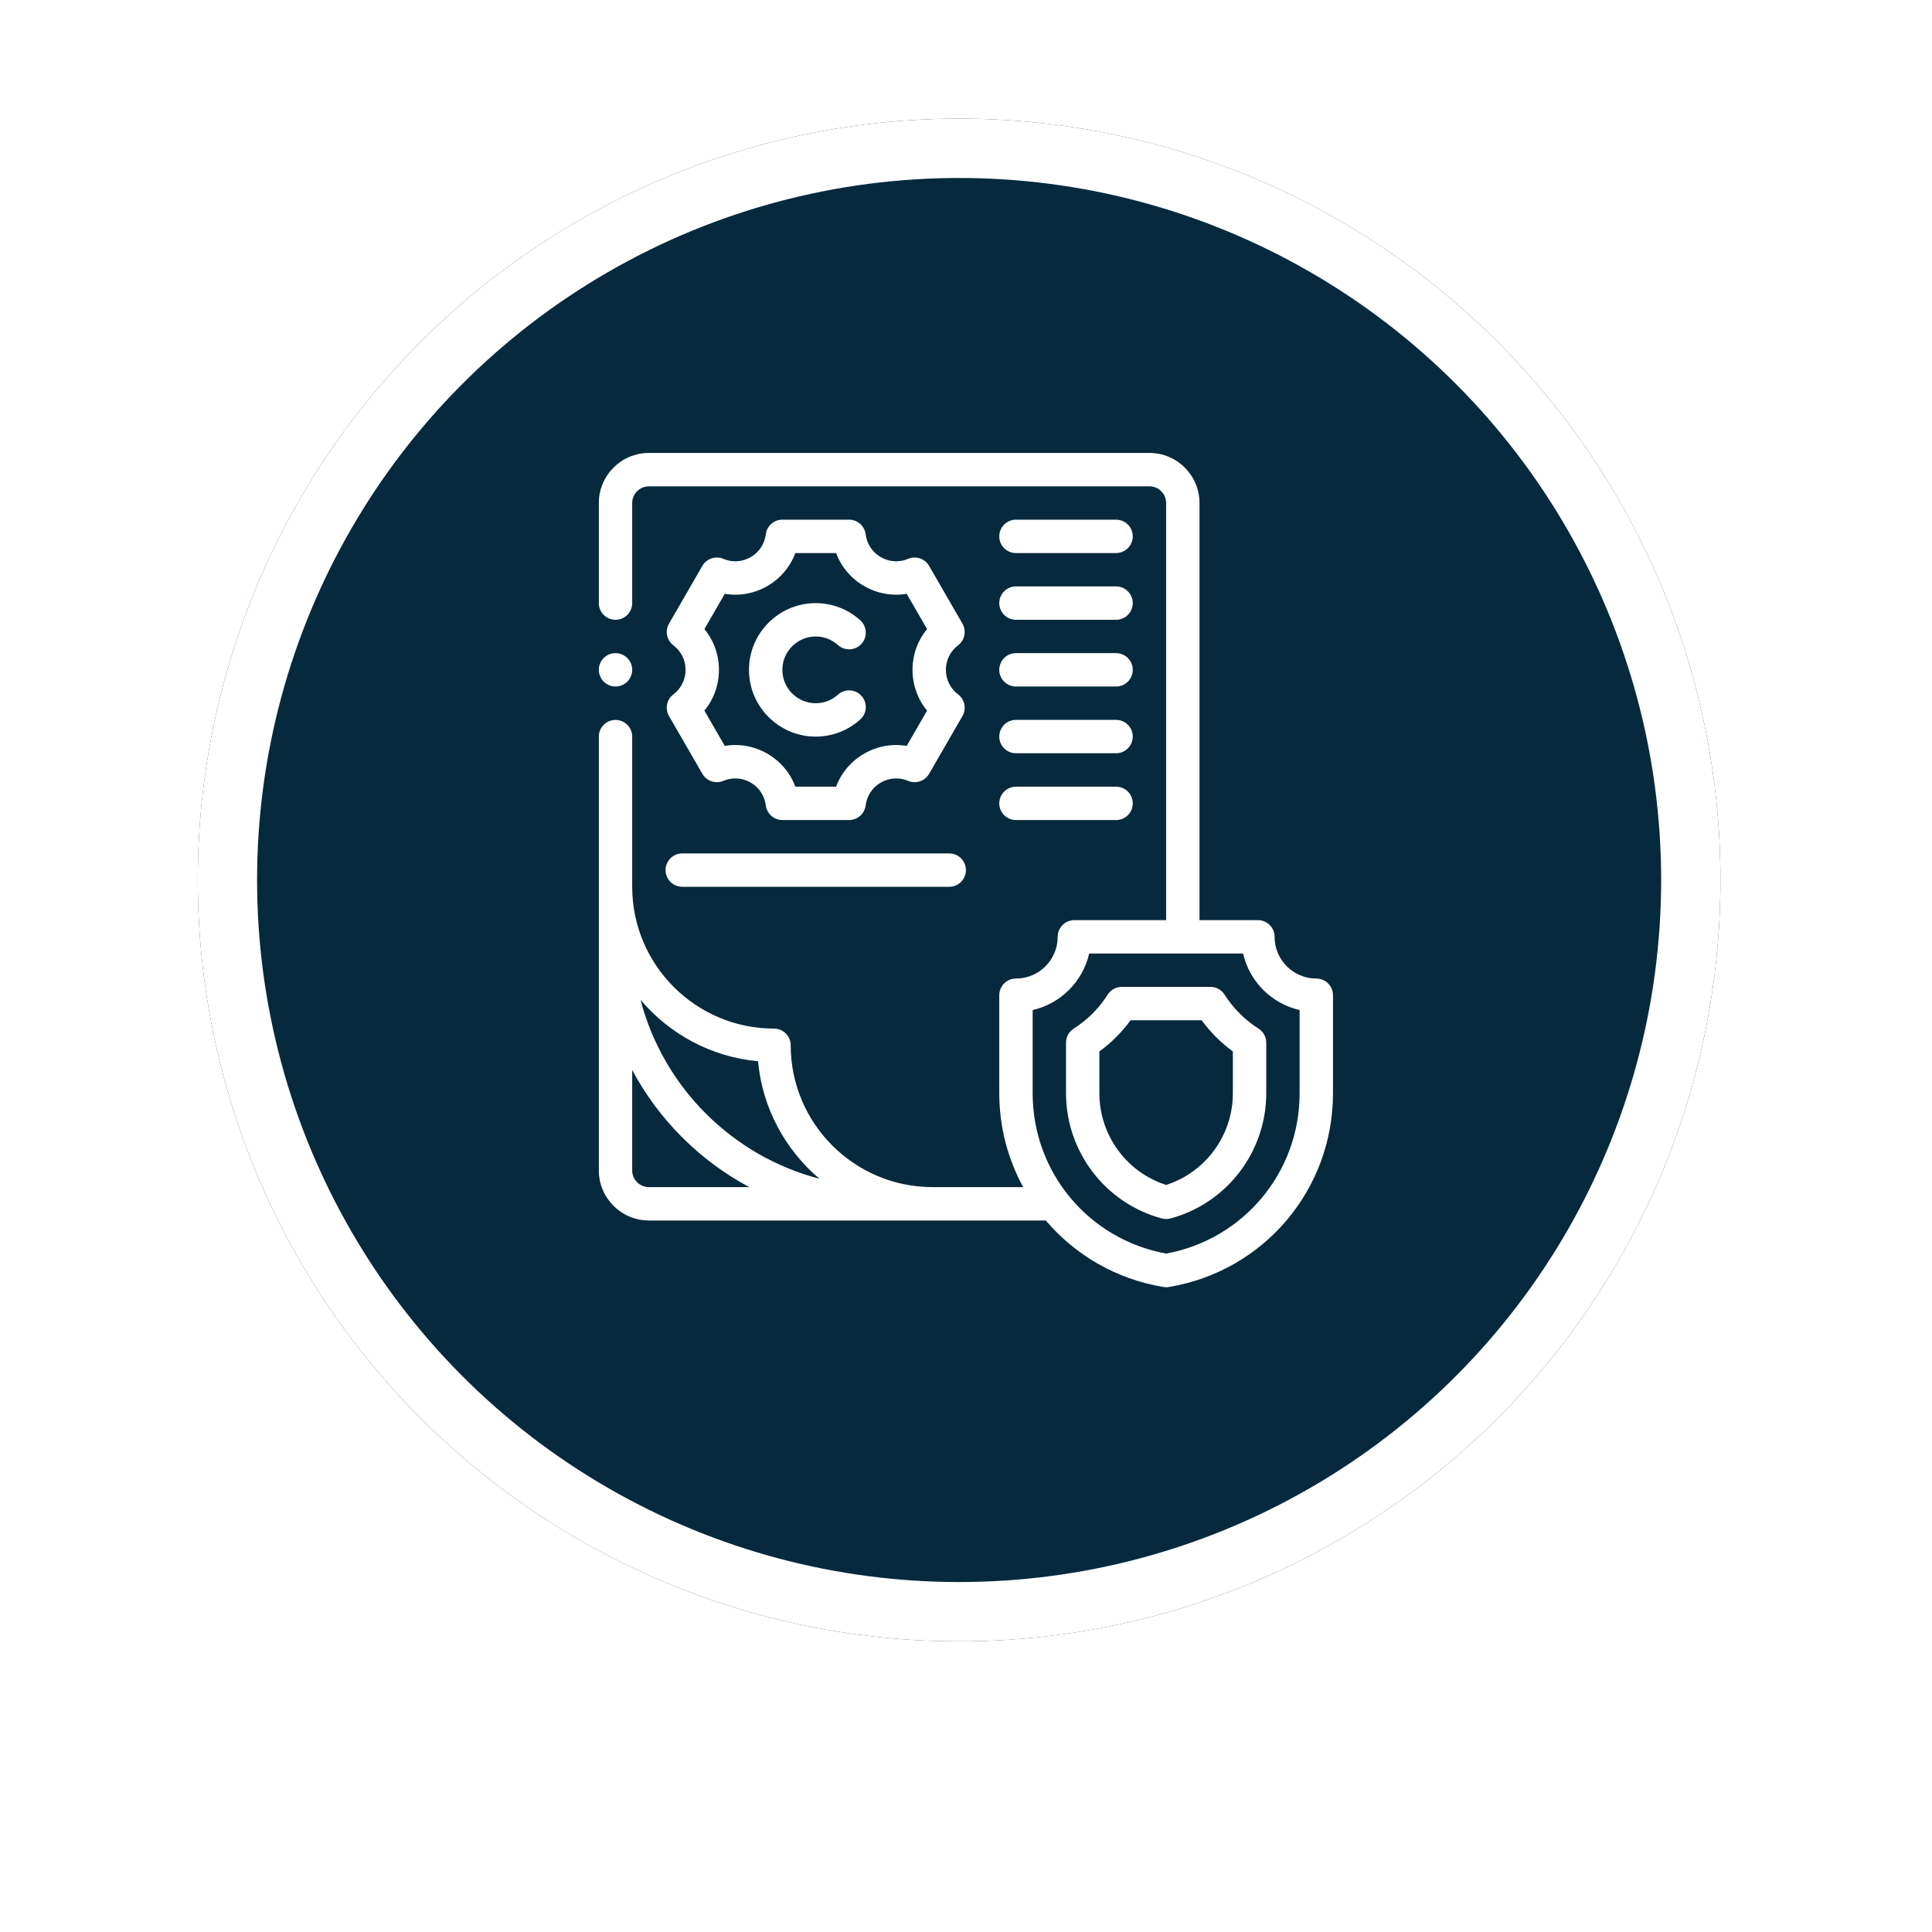 <svg xmlns="http://www.w3.org/2000/svg" width="108" height="108" viewBox="0 0 108 108" fill="none"><g filter="url(#filter0_d_81_1451)"><circle cx="53.615" cy="49.193" r="42.56" fill="#06293D"></circle><circle cx="53.615" cy="49.193" r="40.902" stroke="white" stroke-width="3.316"></circle></g><path d="M73.582 54.701C72.296 54.701 71.25 53.655 71.25 52.369C71.25 51.854 70.833 51.437 70.317 51.437H67.053V28.118C67.053 26.575 65.798 25.32 64.255 25.32H36.273C34.73 25.32 33.475 26.575 33.475 28.118V33.715C33.475 34.23 33.892 34.647 34.407 34.647C34.923 34.647 35.34 34.23 35.34 33.715V28.118C35.34 27.604 35.758 27.186 36.273 27.186H64.255C64.769 27.186 65.187 27.604 65.187 28.118V51.437H60.057C59.542 51.437 59.125 51.854 59.125 52.369C59.125 53.655 58.079 54.701 56.793 54.701C56.277 54.701 55.86 55.118 55.86 55.634V61.114C55.86 63.009 56.345 64.795 57.194 66.36H52.129C47.758 66.36 44.201 62.803 44.201 58.432C44.201 57.916 43.784 57.499 43.268 57.499C38.897 57.499 35.34 53.942 35.34 49.571V41.176C35.34 40.661 34.923 40.244 34.407 40.244C33.892 40.244 33.475 40.661 33.475 41.176V65.427C33.475 66.971 34.73 68.226 36.273 68.226H58.461C60.089 70.144 62.38 71.502 65.034 71.944C65.085 71.952 65.136 71.957 65.187 71.957C65.238 71.957 65.29 71.952 65.34 71.944C70.656 71.058 74.515 66.504 74.515 61.114V55.634C74.515 55.118 74.097 54.701 73.582 54.701ZM42.376 59.325C42.614 61.952 43.902 64.276 45.807 65.893C40.924 64.619 37.081 60.776 35.807 55.893C37.424 57.798 39.748 59.086 42.376 59.325ZM36.273 66.36C35.758 66.36 35.34 65.942 35.34 65.427V59.815C36.824 62.592 39.108 64.876 41.885 66.36H36.273ZM72.649 61.114C72.649 65.536 69.52 69.28 65.187 70.076C60.854 69.28 57.726 65.536 57.726 61.114V56.462C59.292 56.105 60.528 54.869 60.885 53.302H69.489C69.847 54.869 71.083 56.105 72.649 56.462L72.649 61.114Z" fill="white"></path><path d="M70.349 57.497C69.591 57.016 68.936 56.361 68.455 55.602C68.284 55.331 67.987 55.167 67.667 55.167H62.708C62.388 55.167 62.09 55.331 61.92 55.602C61.439 56.361 60.784 57.016 60.026 57.497C59.755 57.667 59.591 57.965 59.591 58.285V61.114C59.591 64.386 61.793 67.264 64.945 68.112C65.024 68.133 65.106 68.144 65.187 68.144C65.269 68.144 65.35 68.133 65.43 68.112C68.582 67.264 70.784 64.386 70.784 61.114V58.285C70.784 57.965 70.62 57.667 70.349 57.497ZM68.918 61.114C68.918 63.46 67.396 65.531 65.187 66.239C62.979 65.531 61.456 63.46 61.456 61.114V58.777C62.122 58.291 62.714 57.699 63.201 57.033H67.174C67.66 57.699 68.252 58.291 68.918 58.777L68.918 61.114Z" fill="white"></path><path d="M37.642 38.817C37.267 39.101 37.162 39.62 37.397 40.027L39.263 43.258C39.499 43.666 40.003 43.832 40.433 43.651C40.936 43.44 41.491 43.475 41.963 43.746C42.433 44.018 42.742 44.483 42.809 45.023C42.867 45.489 43.263 45.84 43.734 45.84H47.465C47.936 45.84 48.332 45.489 48.391 45.023C48.458 44.483 48.767 44.018 49.237 43.746C49.709 43.475 50.264 43.44 50.766 43.651C51.197 43.833 51.702 43.666 51.937 43.258L53.802 40.027C54.037 39.62 53.932 39.101 53.557 38.817C53.124 38.489 52.876 37.989 52.876 37.445C52.876 36.901 53.124 36.401 53.557 36.073C53.932 35.789 54.037 35.27 53.802 34.863L51.937 31.632C51.702 31.224 51.196 31.058 50.766 31.239C50.264 31.452 49.709 31.416 49.237 31.144C48.767 30.872 48.458 30.407 48.391 29.868C48.332 29.401 47.936 29.05 47.465 29.05H43.734C43.263 29.05 42.867 29.401 42.809 29.868C42.742 30.407 42.433 30.872 41.963 31.144C41.491 31.416 40.936 31.452 40.433 31.239C40.004 31.059 39.499 31.224 39.263 31.632L37.397 34.863C37.162 35.27 37.267 35.789 37.642 36.073C38.075 36.401 38.324 36.901 38.324 37.445C38.324 37.989 38.075 38.489 37.642 38.817ZM39.376 35.167L40.515 33.194C41.327 33.333 42.162 33.183 42.895 32.76C43.629 32.336 44.173 31.687 44.46 30.916H46.739C47.026 31.687 47.571 32.336 48.304 32.76C49.037 33.183 49.873 33.331 50.684 33.194L51.824 35.167C51.3 35.801 51.01 36.597 51.01 37.445C51.01 38.293 51.3 39.089 51.824 39.723L50.684 41.697C49.874 41.559 49.038 41.708 48.304 42.131C47.571 42.555 47.026 43.204 46.739 43.974H44.46C44.173 43.204 43.629 42.555 42.895 42.131C42.161 41.707 41.326 41.557 40.515 41.697L39.376 39.723C39.9 39.089 40.189 38.293 40.189 37.445C40.189 36.597 39.9 35.801 39.376 35.167Z" fill="white"></path><path d="M45.6 41.177C46.523 41.177 47.408 40.836 48.091 40.217C48.473 39.871 48.503 39.282 48.157 38.9C47.811 38.517 47.221 38.488 46.84 38.834C46.5 39.142 46.059 39.311 45.6 39.311C44.572 39.311 43.735 38.475 43.735 37.446C43.735 36.417 44.572 35.58 45.6 35.58C46.059 35.58 46.5 35.75 46.84 36.057C47.221 36.403 47.811 36.374 48.157 35.992C48.503 35.61 48.473 35.02 48.091 34.674C47.408 34.056 46.523 33.715 45.6 33.715C43.542 33.715 41.869 35.389 41.869 37.446C41.869 39.503 43.542 41.177 45.6 41.177Z" fill="white"></path><path d="M56.793 30.916H62.389C62.905 30.916 63.322 30.498 63.322 29.983C63.322 29.468 62.905 29.05 62.389 29.05H56.793C56.277 29.05 55.86 29.468 55.86 29.983C55.86 30.498 56.277 30.916 56.793 30.916Z" fill="white"></path><path d="M56.793 34.647H62.389C62.905 34.647 63.322 34.229 63.322 33.714C63.322 33.199 62.905 32.781 62.389 32.781H56.793C56.277 32.781 55.86 33.199 55.86 33.714C55.86 34.229 56.277 34.647 56.793 34.647Z" fill="white"></path><path d="M56.793 38.377H62.389C62.905 38.377 63.322 37.959 63.322 37.444C63.322 36.929 62.905 36.511 62.389 36.511H56.793C56.277 36.511 55.86 36.929 55.86 37.444C55.86 37.959 56.277 38.377 56.793 38.377Z" fill="white"></path><path d="M56.793 42.107H62.389C62.905 42.107 63.322 41.69 63.322 41.175C63.322 40.66 62.905 40.242 62.389 40.242H56.793C56.277 40.242 55.86 40.66 55.86 41.175C55.86 41.69 56.277 42.107 56.793 42.107Z" fill="white"></path><path d="M56.793 45.842H62.389C62.905 45.842 63.322 45.424 63.322 44.909C63.322 44.394 62.905 43.976 62.389 43.976H56.793C56.277 43.976 55.86 44.394 55.86 44.909C55.86 45.424 56.277 45.842 56.793 45.842Z" fill="white"></path><path d="M38.138 49.572H53.062C53.578 49.572 53.995 49.155 53.995 48.639C53.995 48.124 53.578 47.707 53.062 47.707H38.138C37.623 47.707 37.206 48.124 37.206 48.639C37.206 49.155 37.623 49.572 38.138 49.572Z" fill="white"></path><path d="M34.407 38.377C34.922 38.377 35.34 37.959 35.34 37.444C35.34 36.929 34.922 36.511 34.407 36.511C33.892 36.511 33.475 36.929 33.475 37.444C33.475 37.959 33.892 38.377 34.407 38.377Z" fill="white"></path><defs><filter id="filter0_d_81_1451" x="-6.67572e-06" y="6.91414e-05" width="107.229" height="107.229" filterUnits="userSpaceOnUse" color-interpolation-filters="sRGB"></filter></defs></svg>
